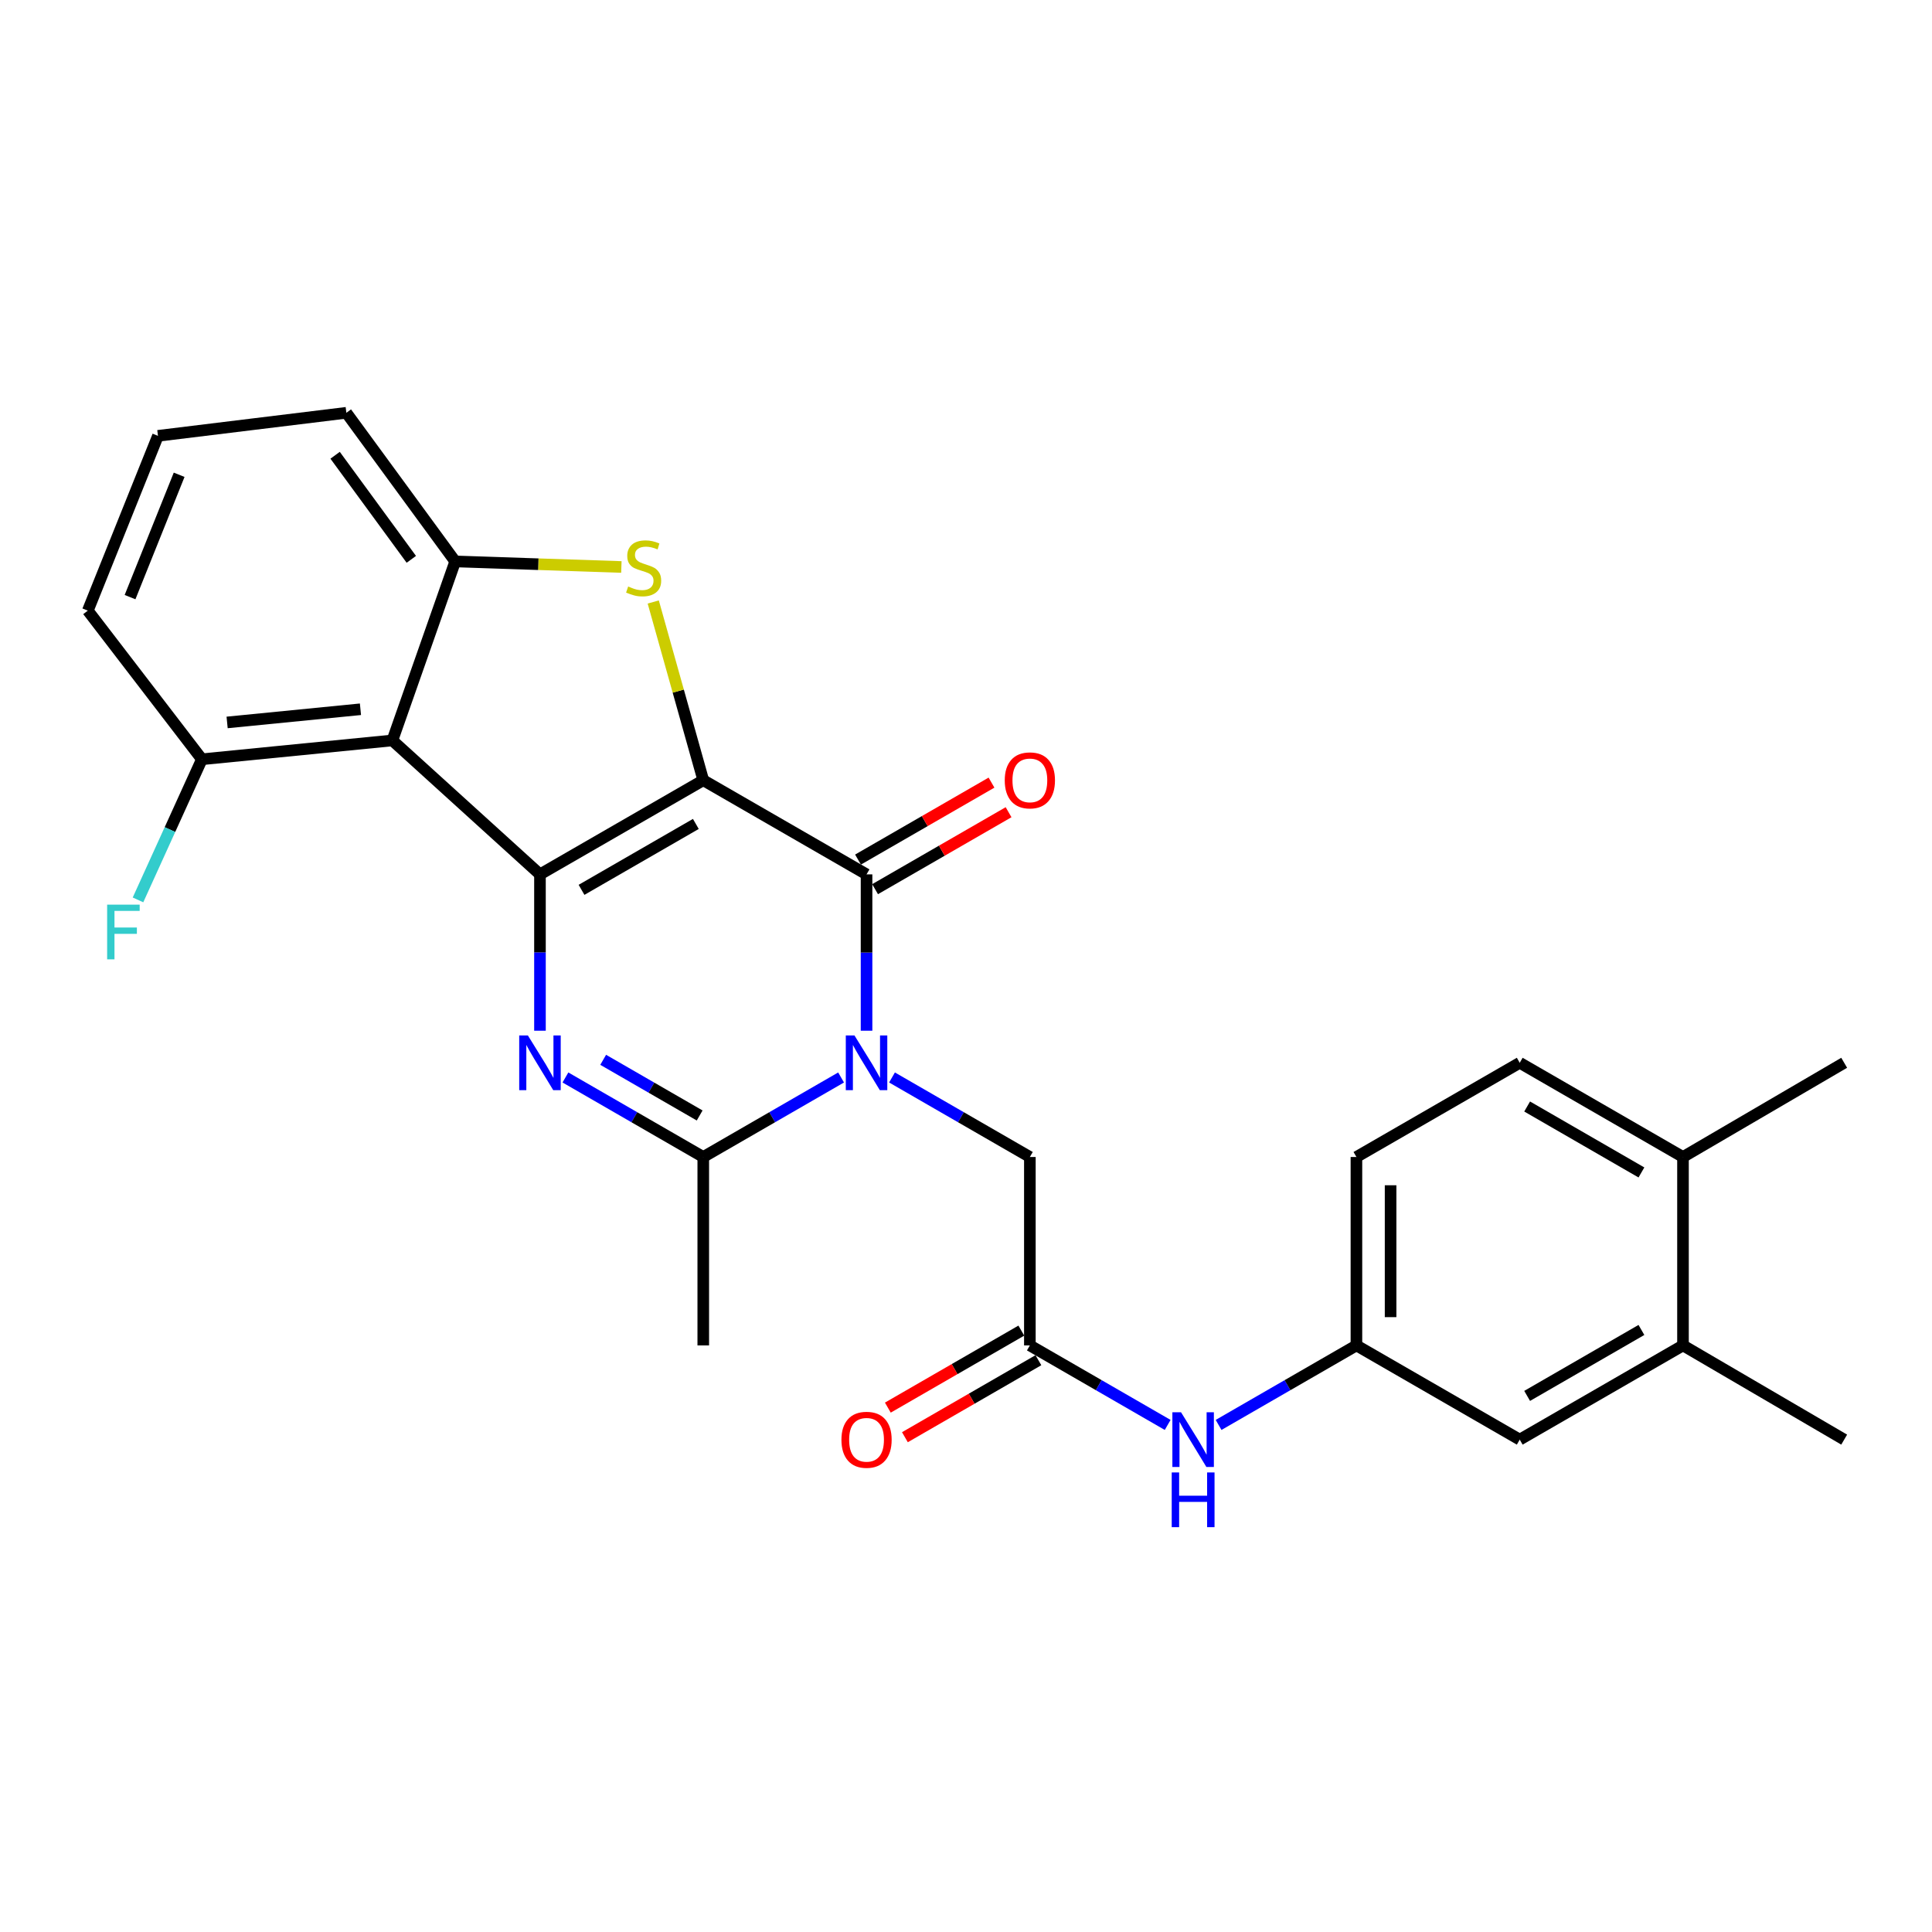 <?xml version='1.0' encoding='iso-8859-1'?>
<svg version='1.1' baseProfile='full'
              xmlns='http://www.w3.org/2000/svg'
                      xmlns:rdkit='http://www.rdkit.org/xml'
                      xmlns:xlink='http://www.w3.org/1999/xlink'
                  xml:space='preserve'
width='1000px' height='1000px' viewBox='0 0 1000 1000'>
<!-- END OF HEADER -->
<rect style='opacity:1.0;fill:#FFFFFF;stroke:none' width='1000' height='1000' x='0' y='0'> </rect>
<path class='bond-0' d='M 364.01,403.839 L 279.486,452.575' style='fill:none;fill-rule:evenodd;stroke:#000000;stroke-width:6px;stroke-linecap:butt;stroke-linejoin:miter;stroke-opacity:1' />
<path class='bond-0' d='M 360.164,426.468 L 300.997,460.583' style='fill:none;fill-rule:evenodd;stroke:#000000;stroke-width:6px;stroke-linecap:butt;stroke-linejoin:miter;stroke-opacity:1' />
<path class='bond-2' d='M 364.01,403.839 L 448.523,452.575' style='fill:none;fill-rule:evenodd;stroke:#000000;stroke-width:6px;stroke-linecap:butt;stroke-linejoin:miter;stroke-opacity:1' />
<path class='bond-4' d='M 364.01,403.839 L 351.065,357.714' style='fill:none;fill-rule:evenodd;stroke:#000000;stroke-width:6px;stroke-linecap:butt;stroke-linejoin:miter;stroke-opacity:1' />
<path class='bond-4' d='M 351.065,357.714 L 338.121,311.588' style='fill:none;fill-rule:evenodd;stroke:#CCCC00;stroke-width:6px;stroke-linecap:butt;stroke-linejoin:miter;stroke-opacity:1' />
<path class='bond-3' d='M 279.486,452.575 L 279.486,493.036' style='fill:none;fill-rule:evenodd;stroke:#000000;stroke-width:6px;stroke-linecap:butt;stroke-linejoin:miter;stroke-opacity:1' />
<path class='bond-3' d='M 279.486,493.036 L 279.486,533.497' style='fill:none;fill-rule:evenodd;stroke:#0000FF;stroke-width:6px;stroke-linecap:butt;stroke-linejoin:miter;stroke-opacity:1' />
<path class='bond-5' d='M 279.486,452.575 L 203.096,383.249' style='fill:none;fill-rule:evenodd;stroke:#000000;stroke-width:6px;stroke-linecap:butt;stroke-linejoin:miter;stroke-opacity:1' />
<path class='bond-1' d='M 448.523,533.497 L 448.523,493.036' style='fill:none;fill-rule:evenodd;stroke:#0000FF;stroke-width:6px;stroke-linecap:butt;stroke-linejoin:miter;stroke-opacity:1' />
<path class='bond-1' d='M 448.523,493.036 L 448.523,452.575' style='fill:none;fill-rule:evenodd;stroke:#000000;stroke-width:6px;stroke-linecap:butt;stroke-linejoin:miter;stroke-opacity:1' />
<path class='bond-6' d='M 435.344,557.7 L 399.677,578.28' style='fill:none;fill-rule:evenodd;stroke:#0000FF;stroke-width:6px;stroke-linecap:butt;stroke-linejoin:miter;stroke-opacity:1' />
<path class='bond-6' d='M 399.677,578.28 L 364.01,598.861' style='fill:none;fill-rule:evenodd;stroke:#000000;stroke-width:6px;stroke-linecap:butt;stroke-linejoin:miter;stroke-opacity:1' />
<path class='bond-8' d='M 461.703,557.698 L 497.38,578.28' style='fill:none;fill-rule:evenodd;stroke:#0000FF;stroke-width:6px;stroke-linecap:butt;stroke-linejoin:miter;stroke-opacity:1' />
<path class='bond-8' d='M 497.38,578.28 L 533.057,598.861' style='fill:none;fill-rule:evenodd;stroke:#000000;stroke-width:6px;stroke-linecap:butt;stroke-linejoin:miter;stroke-opacity:1' />
<path class='bond-11' d='M 452.939,460.235 L 487.486,440.317' style='fill:none;fill-rule:evenodd;stroke:#000000;stroke-width:6px;stroke-linecap:butt;stroke-linejoin:miter;stroke-opacity:1' />
<path class='bond-11' d='M 487.486,440.317 L 522.034,420.4' style='fill:none;fill-rule:evenodd;stroke:#FF0000;stroke-width:6px;stroke-linecap:butt;stroke-linejoin:miter;stroke-opacity:1' />
<path class='bond-11' d='M 444.108,444.915 L 478.655,424.998' style='fill:none;fill-rule:evenodd;stroke:#000000;stroke-width:6px;stroke-linecap:butt;stroke-linejoin:miter;stroke-opacity:1' />
<path class='bond-11' d='M 478.655,424.998 L 513.202,405.081' style='fill:none;fill-rule:evenodd;stroke:#FF0000;stroke-width:6px;stroke-linecap:butt;stroke-linejoin:miter;stroke-opacity:1' />
<path class='bond-28' d='M 292.666,557.699 L 328.338,578.28' style='fill:none;fill-rule:evenodd;stroke:#0000FF;stroke-width:6px;stroke-linecap:butt;stroke-linejoin:miter;stroke-opacity:1' />
<path class='bond-28' d='M 328.338,578.28 L 364.01,598.861' style='fill:none;fill-rule:evenodd;stroke:#000000;stroke-width:6px;stroke-linecap:butt;stroke-linejoin:miter;stroke-opacity:1' />
<path class='bond-28' d='M 312.204,548.557 L 337.174,562.963' style='fill:none;fill-rule:evenodd;stroke:#0000FF;stroke-width:6px;stroke-linecap:butt;stroke-linejoin:miter;stroke-opacity:1' />
<path class='bond-28' d='M 337.174,562.963 L 362.145,577.37' style='fill:none;fill-rule:evenodd;stroke:#000000;stroke-width:6px;stroke-linecap:butt;stroke-linejoin:miter;stroke-opacity:1' />
<path class='bond-7' d='M 321.624,293.468 L 278.618,292.035' style='fill:none;fill-rule:evenodd;stroke:#CCCC00;stroke-width:6px;stroke-linecap:butt;stroke-linejoin:miter;stroke-opacity:1' />
<path class='bond-7' d='M 278.618,292.035 L 235.613,290.601' style='fill:none;fill-rule:evenodd;stroke:#000000;stroke-width:6px;stroke-linecap:butt;stroke-linejoin:miter;stroke-opacity:1' />
<path class='bond-12' d='M 203.096,383.249 L 104.505,392.994' style='fill:none;fill-rule:evenodd;stroke:#000000;stroke-width:6px;stroke-linecap:butt;stroke-linejoin:miter;stroke-opacity:1' />
<path class='bond-12' d='M 186.568,367.113 L 117.555,373.935' style='fill:none;fill-rule:evenodd;stroke:#000000;stroke-width:6px;stroke-linecap:butt;stroke-linejoin:miter;stroke-opacity:1' />
<path class='bond-27' d='M 203.096,383.249 L 235.613,290.601' style='fill:none;fill-rule:evenodd;stroke:#000000;stroke-width:6px;stroke-linecap:butt;stroke-linejoin:miter;stroke-opacity:1' />
<path class='bond-21' d='M 364.01,598.861 L 364.01,696.381' style='fill:none;fill-rule:evenodd;stroke:#000000;stroke-width:6px;stroke-linecap:butt;stroke-linejoin:miter;stroke-opacity:1' />
<path class='bond-22' d='M 235.613,290.601 L 179.274,213.661' style='fill:none;fill-rule:evenodd;stroke:#000000;stroke-width:6px;stroke-linecap:butt;stroke-linejoin:miter;stroke-opacity:1' />
<path class='bond-22' d='M 212.895,289.507 L 173.458,235.649' style='fill:none;fill-rule:evenodd;stroke:#000000;stroke-width:6px;stroke-linecap:butt;stroke-linejoin:miter;stroke-opacity:1' />
<path class='bond-9' d='M 533.057,598.861 L 533.057,696.381' style='fill:none;fill-rule:evenodd;stroke:#000000;stroke-width:6px;stroke-linecap:butt;stroke-linejoin:miter;stroke-opacity:1' />
<path class='bond-10' d='M 533.057,696.381 L 568.719,716.961' style='fill:none;fill-rule:evenodd;stroke:#000000;stroke-width:6px;stroke-linecap:butt;stroke-linejoin:miter;stroke-opacity:1' />
<path class='bond-10' d='M 568.719,716.961 L 604.382,737.541' style='fill:none;fill-rule:evenodd;stroke:#0000FF;stroke-width:6px;stroke-linecap:butt;stroke-linejoin:miter;stroke-opacity:1' />
<path class='bond-17' d='M 528.639,688.723 L 494.092,708.652' style='fill:none;fill-rule:evenodd;stroke:#000000;stroke-width:6px;stroke-linecap:butt;stroke-linejoin:miter;stroke-opacity:1' />
<path class='bond-17' d='M 494.092,708.652 L 459.545,728.581' style='fill:none;fill-rule:evenodd;stroke:#FF0000;stroke-width:6px;stroke-linecap:butt;stroke-linejoin:miter;stroke-opacity:1' />
<path class='bond-17' d='M 537.475,704.04 L 502.928,723.969' style='fill:none;fill-rule:evenodd;stroke:#000000;stroke-width:6px;stroke-linecap:butt;stroke-linejoin:miter;stroke-opacity:1' />
<path class='bond-17' d='M 502.928,723.969 L 468.381,743.898' style='fill:none;fill-rule:evenodd;stroke:#FF0000;stroke-width:6px;stroke-linecap:butt;stroke-linejoin:miter;stroke-opacity:1' />
<path class='bond-14' d='M 630.741,737.542 L 666.413,716.962' style='fill:none;fill-rule:evenodd;stroke:#0000FF;stroke-width:6px;stroke-linecap:butt;stroke-linejoin:miter;stroke-opacity:1' />
<path class='bond-14' d='M 666.413,716.962 L 702.085,696.381' style='fill:none;fill-rule:evenodd;stroke:#000000;stroke-width:6px;stroke-linecap:butt;stroke-linejoin:miter;stroke-opacity:1' />
<path class='bond-20' d='M 104.505,392.994 L 87.965,429.389' style='fill:none;fill-rule:evenodd;stroke:#000000;stroke-width:6px;stroke-linecap:butt;stroke-linejoin:miter;stroke-opacity:1' />
<path class='bond-20' d='M 87.965,429.389 L 71.425,465.785' style='fill:none;fill-rule:evenodd;stroke:#33CCCC;stroke-width:6px;stroke-linecap:butt;stroke-linejoin:miter;stroke-opacity:1' />
<path class='bond-24' d='M 104.505,392.994 L 45.455,316.054' style='fill:none;fill-rule:evenodd;stroke:#000000;stroke-width:6px;stroke-linecap:butt;stroke-linejoin:miter;stroke-opacity:1' />
<path class='bond-13' d='M 871.112,696.381 L 786.608,745.146' style='fill:none;fill-rule:evenodd;stroke:#000000;stroke-width:6px;stroke-linecap:butt;stroke-linejoin:miter;stroke-opacity:1' />
<path class='bond-13' d='M 849.598,688.38 L 790.446,722.516' style='fill:none;fill-rule:evenodd;stroke:#000000;stroke-width:6px;stroke-linecap:butt;stroke-linejoin:miter;stroke-opacity:1' />
<path class='bond-25' d='M 871.112,696.381 L 954.545,745.146' style='fill:none;fill-rule:evenodd;stroke:#000000;stroke-width:6px;stroke-linecap:butt;stroke-linejoin:miter;stroke-opacity:1' />
<path class='bond-30' d='M 871.112,696.381 L 871.112,598.861' style='fill:none;fill-rule:evenodd;stroke:#000000;stroke-width:6px;stroke-linecap:butt;stroke-linejoin:miter;stroke-opacity:1' />
<path class='bond-15' d='M 702.085,696.381 L 786.608,745.146' style='fill:none;fill-rule:evenodd;stroke:#000000;stroke-width:6px;stroke-linecap:butt;stroke-linejoin:miter;stroke-opacity:1' />
<path class='bond-19' d='M 702.085,696.381 L 702.085,598.861' style='fill:none;fill-rule:evenodd;stroke:#000000;stroke-width:6px;stroke-linecap:butt;stroke-linejoin:miter;stroke-opacity:1' />
<path class='bond-19' d='M 719.767,681.753 L 719.767,613.489' style='fill:none;fill-rule:evenodd;stroke:#000000;stroke-width:6px;stroke-linecap:butt;stroke-linejoin:miter;stroke-opacity:1' />
<path class='bond-16' d='M 871.112,598.861 L 786.608,550.095' style='fill:none;fill-rule:evenodd;stroke:#000000;stroke-width:6px;stroke-linecap:butt;stroke-linejoin:miter;stroke-opacity:1' />
<path class='bond-16' d='M 849.598,606.861 L 790.446,572.726' style='fill:none;fill-rule:evenodd;stroke:#000000;stroke-width:6px;stroke-linecap:butt;stroke-linejoin:miter;stroke-opacity:1' />
<path class='bond-26' d='M 871.112,598.861 L 954.545,550.095' style='fill:none;fill-rule:evenodd;stroke:#000000;stroke-width:6px;stroke-linecap:butt;stroke-linejoin:miter;stroke-opacity:1' />
<path class='bond-18' d='M 786.608,550.095 L 702.085,598.861' style='fill:none;fill-rule:evenodd;stroke:#000000;stroke-width:6px;stroke-linecap:butt;stroke-linejoin:miter;stroke-opacity:1' />
<path class='bond-23' d='M 179.274,213.661 L 81.763,225.587' style='fill:none;fill-rule:evenodd;stroke:#000000;stroke-width:6px;stroke-linecap:butt;stroke-linejoin:miter;stroke-opacity:1' />
<path class='bond-29' d='M 81.763,225.587 L 45.455,316.054' style='fill:none;fill-rule:evenodd;stroke:#000000;stroke-width:6px;stroke-linecap:butt;stroke-linejoin:miter;stroke-opacity:1' />
<path class='bond-29' d='M 92.727,245.743 L 67.311,309.07' style='fill:none;fill-rule:evenodd;stroke:#000000;stroke-width:6px;stroke-linecap:butt;stroke-linejoin:miter;stroke-opacity:1' />
<path  class='atom-2' d='M 442.263 535.935
L 451.543 550.935
Q 452.463 552.415, 453.943 555.095
Q 455.423 557.775, 455.503 557.935
L 455.503 535.935
L 459.263 535.935
L 459.263 564.255
L 455.383 564.255
L 445.423 547.855
Q 444.263 545.935, 443.023 543.735
Q 441.823 541.535, 441.463 540.855
L 441.463 564.255
L 437.783 564.255
L 437.783 535.935
L 442.263 535.935
' fill='#0000FF'/>
<path  class='atom-4' d='M 273.226 535.935
L 282.506 550.935
Q 283.426 552.415, 284.906 555.095
Q 286.386 557.775, 286.466 557.935
L 286.466 535.935
L 290.226 535.935
L 290.226 564.255
L 286.346 564.255
L 276.386 547.855
Q 275.226 545.935, 273.986 543.735
Q 272.786 541.535, 272.426 540.855
L 272.426 564.255
L 268.746 564.255
L 268.746 535.935
L 273.226 535.935
' fill='#0000FF'/>
<path  class='atom-5' d='M 325.143 303.572
Q 325.463 303.692, 326.783 304.252
Q 328.103 304.812, 329.543 305.172
Q 331.023 305.492, 332.463 305.492
Q 335.143 305.492, 336.703 304.212
Q 338.263 302.892, 338.263 300.612
Q 338.263 299.052, 337.463 298.092
Q 336.703 297.132, 335.503 296.612
Q 334.303 296.092, 332.303 295.492
Q 329.783 294.732, 328.263 294.012
Q 326.783 293.292, 325.703 291.772
Q 324.663 290.252, 324.663 287.692
Q 324.663 284.132, 327.063 281.932
Q 329.503 279.732, 334.303 279.732
Q 337.583 279.732, 341.303 281.292
L 340.383 284.372
Q 336.983 282.972, 334.423 282.972
Q 331.663 282.972, 330.143 284.132
Q 328.623 285.252, 328.663 287.212
Q 328.663 288.732, 329.423 289.652
Q 330.223 290.572, 331.343 291.092
Q 332.503 291.612, 334.423 292.212
Q 336.983 293.012, 338.503 293.812
Q 340.023 294.612, 341.103 296.252
Q 342.223 297.852, 342.223 300.612
Q 342.223 304.532, 339.583 306.652
Q 336.983 308.732, 332.623 308.732
Q 330.103 308.732, 328.183 308.172
Q 326.303 307.652, 324.063 306.732
L 325.143 303.572
' fill='#CCCC00'/>
<path  class='atom-11' d='M 611.301 730.986
L 620.581 745.986
Q 621.501 747.466, 622.981 750.146
Q 624.461 752.826, 624.541 752.986
L 624.541 730.986
L 628.301 730.986
L 628.301 759.306
L 624.421 759.306
L 614.461 742.906
Q 613.301 740.986, 612.061 738.786
Q 610.861 736.586, 610.501 735.906
L 610.501 759.306
L 606.821 759.306
L 606.821 730.986
L 611.301 730.986
' fill='#0000FF'/>
<path  class='atom-11' d='M 606.481 762.138
L 610.321 762.138
L 610.321 774.178
L 624.801 774.178
L 624.801 762.138
L 628.641 762.138
L 628.641 790.458
L 624.801 790.458
L 624.801 777.378
L 610.321 777.378
L 610.321 790.458
L 606.481 790.458
L 606.481 762.138
' fill='#0000FF'/>
<path  class='atom-12' d='M 520.057 403.919
Q 520.057 397.119, 523.417 393.319
Q 526.777 389.519, 533.057 389.519
Q 539.337 389.519, 542.697 393.319
Q 546.057 397.119, 546.057 403.919
Q 546.057 410.799, 542.657 414.719
Q 539.257 418.599, 533.057 418.599
Q 526.817 418.599, 523.417 414.719
Q 520.057 410.839, 520.057 403.919
M 533.057 415.399
Q 537.377 415.399, 539.697 412.519
Q 542.057 409.599, 542.057 403.919
Q 542.057 398.359, 539.697 395.559
Q 537.377 392.719, 533.057 392.719
Q 528.737 392.719, 526.377 395.519
Q 524.057 398.319, 524.057 403.919
Q 524.057 409.639, 526.377 412.519
Q 528.737 415.399, 533.057 415.399
' fill='#FF0000'/>
<path  class='atom-18' d='M 435.523 745.226
Q 435.523 738.426, 438.883 734.626
Q 442.243 730.826, 448.523 730.826
Q 454.803 730.826, 458.163 734.626
Q 461.523 738.426, 461.523 745.226
Q 461.523 752.106, 458.123 756.026
Q 454.723 759.906, 448.523 759.906
Q 442.283 759.906, 438.883 756.026
Q 435.523 752.146, 435.523 745.226
M 448.523 756.706
Q 452.843 756.706, 455.163 753.826
Q 457.523 750.906, 457.523 745.226
Q 457.523 739.666, 455.163 736.866
Q 452.843 734.026, 448.523 734.026
Q 444.203 734.026, 441.843 736.826
Q 439.523 739.626, 439.523 745.226
Q 439.523 750.946, 441.843 753.826
Q 444.203 756.706, 448.523 756.706
' fill='#FF0000'/>
<path  class='atom-21' d='M 55.454 468.24
L 72.294 468.24
L 72.294 471.48
L 59.254 471.48
L 59.254 480.08
L 70.854 480.08
L 70.854 483.36
L 59.254 483.36
L 59.254 496.56
L 55.454 496.56
L 55.454 468.24
' fill='#33CCCC'/>
</svg>
